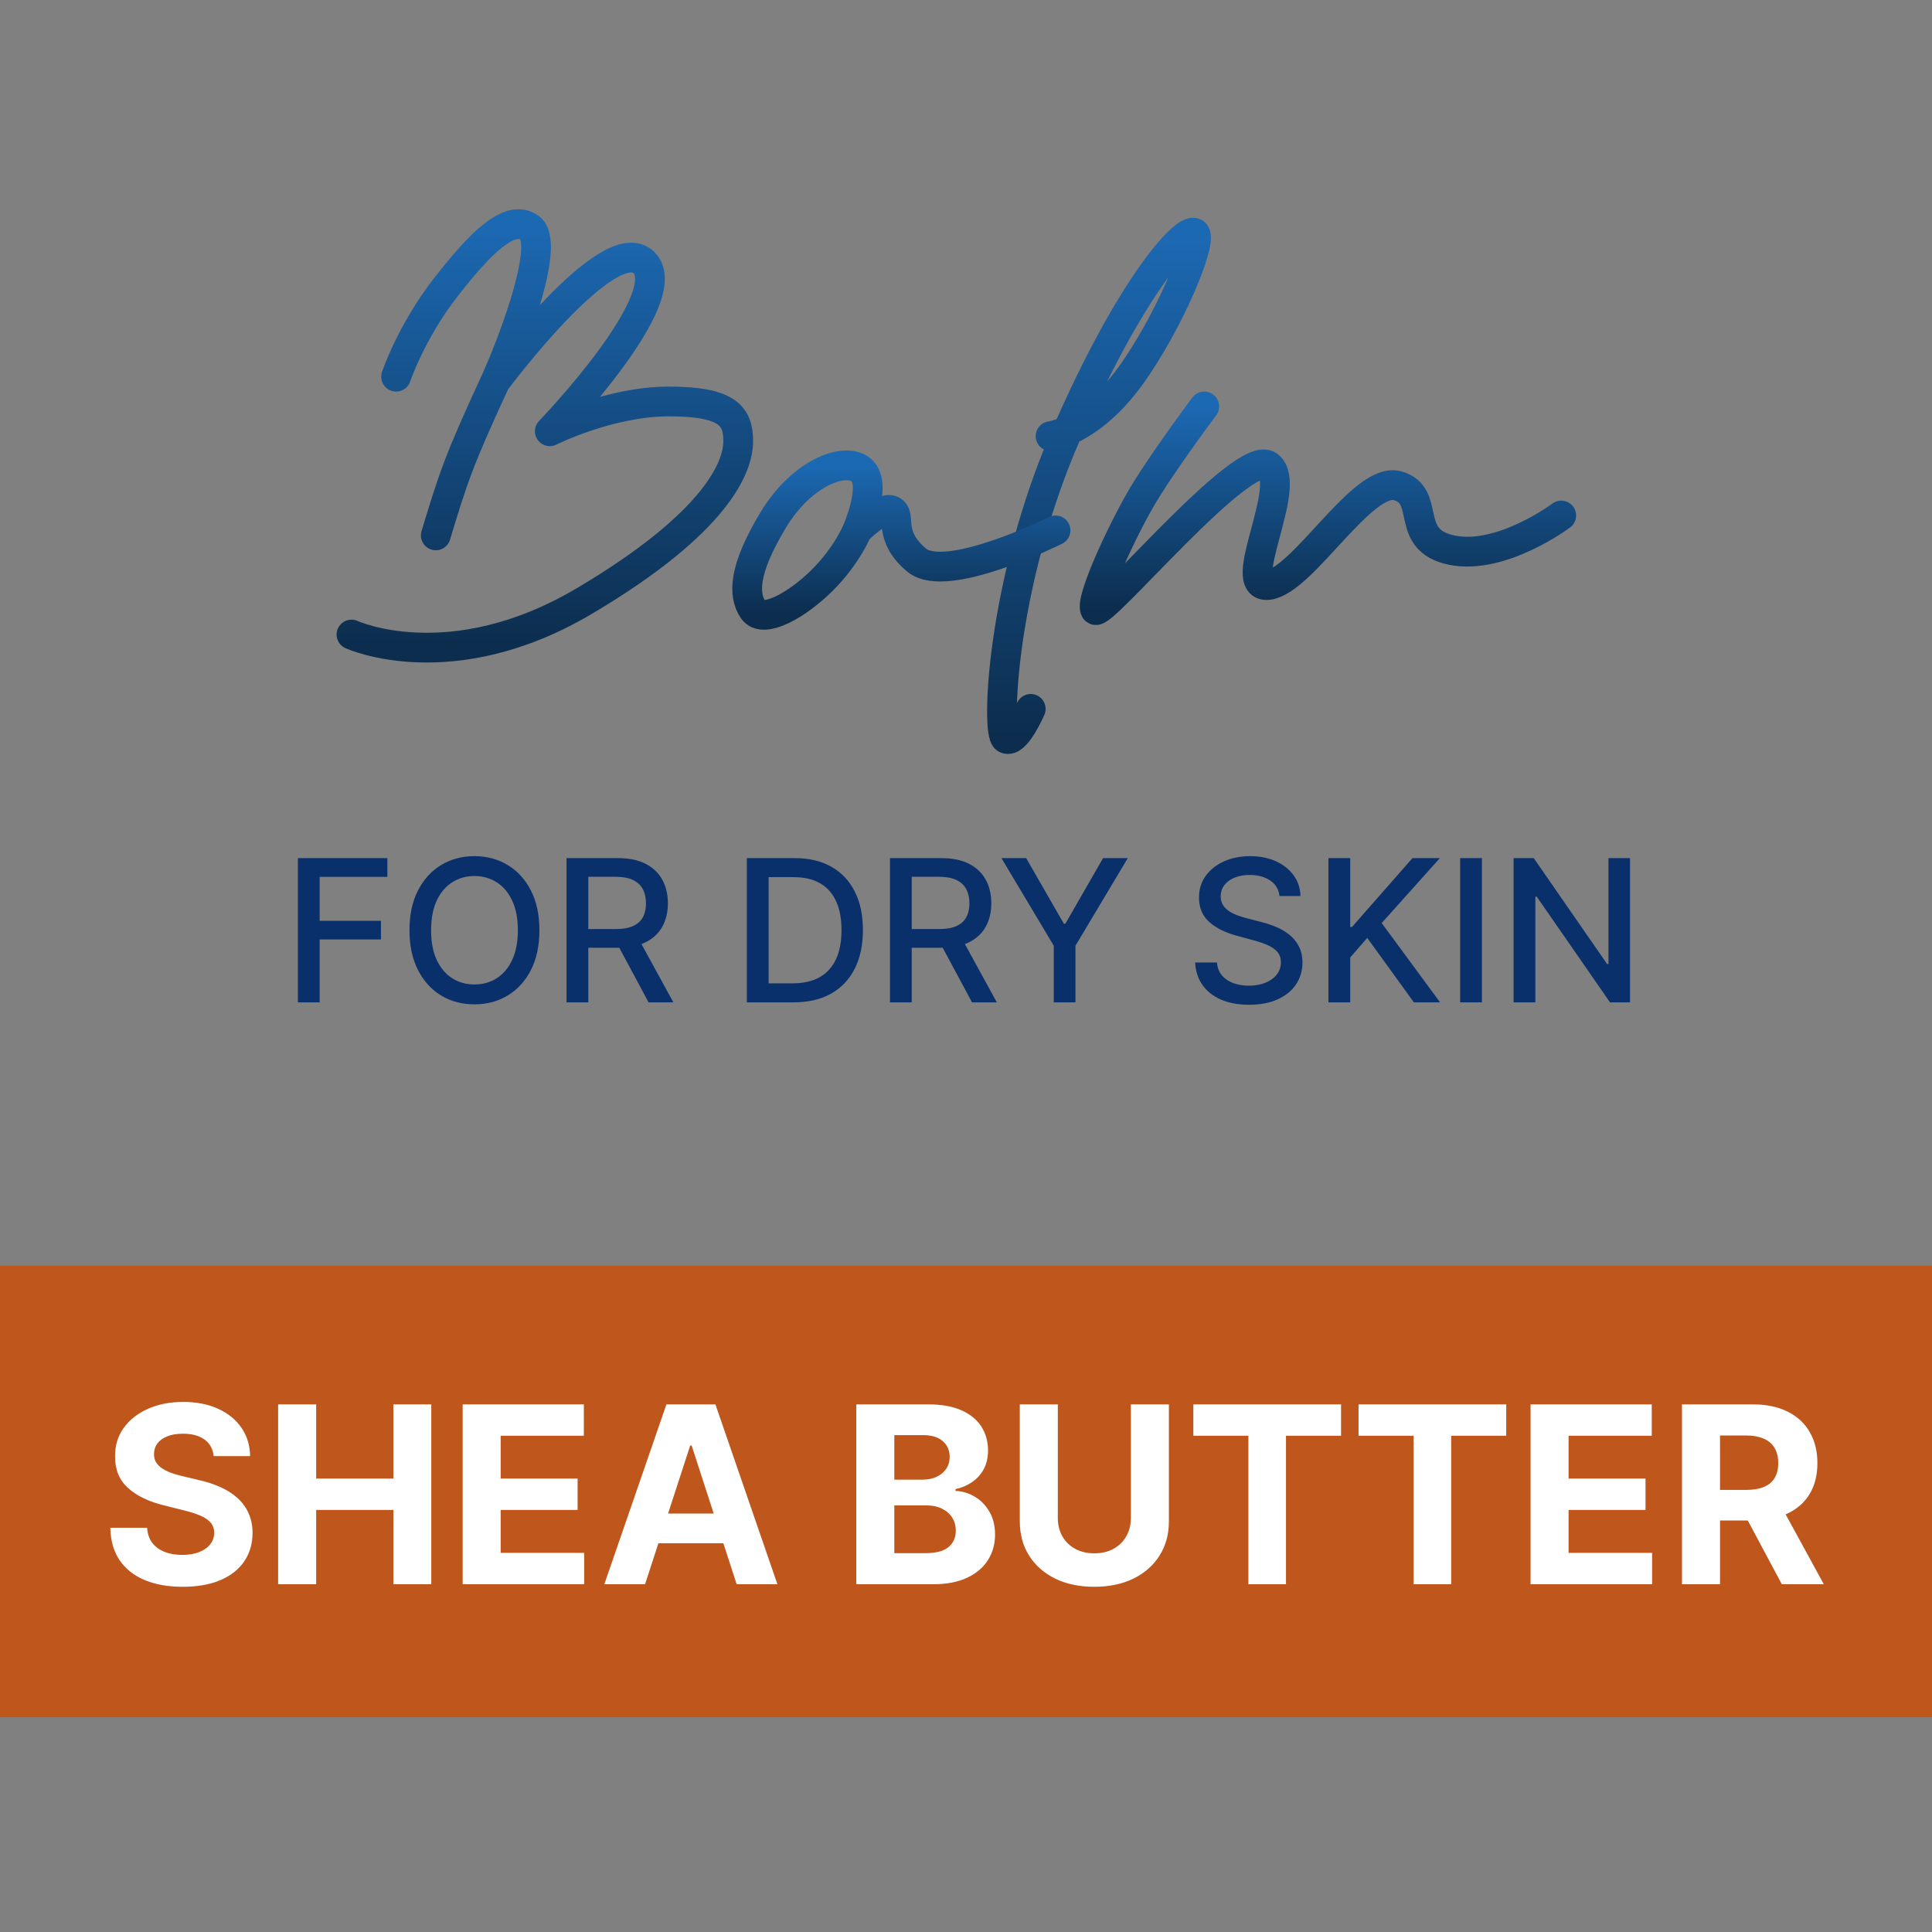 <?xml version="1.0" encoding="UTF-8"?>
<svg xmlns="http://www.w3.org/2000/svg" width="500" height="500" viewBox="0 0 500 500" fill="none">
  <rect x="0" y="0" width="500" height="500" fill="#808080" stroke="none"/>
  <rect y="327.574" width="500" height="116.848" fill="#BF561B"></rect>
  <path d="M55.295 376.841C55.114 375.008 54.333 373.583 52.955 372.568C51.576 371.553 49.705 371.045 47.341 371.045C45.735 371.045 44.379 371.273 43.273 371.727C42.167 372.167 41.318 372.78 40.727 373.568C40.151 374.356 39.864 375.25 39.864 376.25C39.833 377.083 40.008 377.811 40.386 378.432C40.78 379.053 41.318 379.591 42 380.045C42.682 380.485 43.47 380.871 44.364 381.205C45.258 381.523 46.212 381.795 47.227 382.023L51.409 383.023C53.439 383.477 55.303 384.083 57 384.841C58.697 385.598 60.167 386.53 61.409 387.636C62.651 388.742 63.614 390.045 64.296 391.545C64.992 393.045 65.349 394.765 65.364 396.705C65.349 399.553 64.621 402.023 63.182 404.114C61.758 406.189 59.697 407.803 57 408.955C54.318 410.091 51.083 410.659 47.295 410.659C43.538 410.659 40.265 410.083 37.477 408.932C34.705 407.78 32.538 406.076 30.977 403.818C29.432 401.545 28.621 398.735 28.546 395.386H38.068C38.174 396.947 38.621 398.25 39.409 399.295C40.212 400.326 41.28 401.106 42.614 401.636C43.962 402.152 45.485 402.409 47.182 402.409C48.849 402.409 50.295 402.167 51.523 401.682C52.765 401.197 53.727 400.523 54.409 399.659C55.091 398.795 55.432 397.803 55.432 396.682C55.432 395.636 55.121 394.758 54.5 394.045C53.894 393.333 53 392.727 51.818 392.227C50.651 391.727 49.22 391.273 47.523 390.864L42.455 389.591C38.53 388.636 35.432 387.144 33.159 385.114C30.886 383.083 29.758 380.348 29.773 376.909C29.758 374.091 30.508 371.629 32.023 369.523C33.553 367.417 35.651 365.773 38.318 364.591C40.985 363.409 44.015 362.818 47.409 362.818C50.864 362.818 53.879 363.409 56.455 364.591C59.045 365.773 61.061 367.417 62.5 369.523C63.939 371.629 64.682 374.068 64.727 376.841H55.295ZM71.983 410V363.455H81.824V382.659H101.801V363.455H111.619V410H101.801V390.773H81.824V410H71.983ZM119.733 410V363.455H151.097V371.568H129.574V382.659H149.483V390.773H129.574V401.886H151.188V410H119.733ZM166.943 410H156.398L172.466 363.455H185.148L201.193 410H190.648L178.989 374.091H178.625L166.943 410ZM166.284 391.705H191.193V399.386H166.284V391.705ZM221.608 410V363.455H240.244C243.669 363.455 246.525 363.962 248.812 364.977C251.1 365.992 252.82 367.402 253.972 369.205C255.123 370.992 255.699 373.053 255.699 375.386C255.699 377.205 255.335 378.803 254.608 380.182C253.881 381.545 252.881 382.667 251.608 383.545C250.35 384.409 248.911 385.023 247.29 385.386V385.841C249.063 385.917 250.722 386.417 252.267 387.341C253.828 388.265 255.093 389.561 256.062 391.227C257.032 392.879 257.517 394.848 257.517 397.136C257.517 399.606 256.903 401.811 255.676 403.75C254.464 405.674 252.669 407.197 250.29 408.318C247.911 409.439 244.979 410 241.494 410H221.608ZM231.449 401.955H239.472C242.214 401.955 244.214 401.432 245.472 400.386C246.729 399.326 247.358 397.917 247.358 396.159C247.358 394.871 247.047 393.735 246.426 392.75C245.805 391.765 244.919 390.992 243.767 390.432C242.631 389.871 241.275 389.591 239.699 389.591H231.449V401.955ZM231.449 382.932H238.744C240.093 382.932 241.29 382.697 242.335 382.227C243.396 381.742 244.229 381.061 244.835 380.182C245.456 379.303 245.767 378.25 245.767 377.023C245.767 375.341 245.169 373.985 243.972 372.955C242.79 371.924 241.108 371.409 238.926 371.409H231.449V382.932ZM292.67 363.455H302.511V393.682C302.511 397.076 301.701 400.045 300.08 402.591C298.473 405.136 296.223 407.121 293.33 408.545C290.436 409.955 287.064 410.659 283.216 410.659C279.352 410.659 275.973 409.955 273.08 408.545C270.186 407.121 267.936 405.136 266.33 402.591C264.723 400.045 263.92 397.076 263.92 393.682V363.455H273.761V392.841C273.761 394.614 274.148 396.189 274.92 397.568C275.708 398.947 276.814 400.03 278.239 400.818C279.663 401.606 281.322 402 283.216 402C285.125 402 286.784 401.606 288.193 400.818C289.617 400.03 290.716 398.947 291.489 397.568C292.277 396.189 292.67 394.614 292.67 392.841V363.455ZM308.835 371.568V363.455H347.062V371.568H332.812V410H323.085V371.568H308.835ZM351.585 371.568V363.455H389.812V371.568H375.562V410H365.835V371.568H351.585ZM396.108 410V363.455H427.472V371.568H405.949V382.659H425.858V390.773H405.949V401.886H427.562V410H396.108ZM435.295 410V363.455H453.659C457.174 363.455 460.174 364.083 462.659 365.341C465.159 366.583 467.061 368.348 468.364 370.636C469.682 372.909 470.341 375.583 470.341 378.659C470.341 381.75 469.674 384.409 468.341 386.636C467.008 388.848 465.076 390.545 462.545 391.727C460.03 392.909 456.985 393.5 453.409 393.5H441.114V385.591H451.818C453.697 385.591 455.258 385.333 456.5 384.818C457.742 384.303 458.667 383.53 459.273 382.5C459.894 381.47 460.205 380.189 460.205 378.659C460.205 377.114 459.894 375.811 459.273 374.75C458.667 373.689 457.735 372.886 456.477 372.341C455.235 371.78 453.667 371.5 451.773 371.5H445.136V410H435.295ZM460.432 388.818L472 410H461.136L449.818 388.818H460.432Z" fill="white"></path>
  <path d="M77.101 259.41V222.083H100.248V226.931H82.733V238.304H98.59V243.134H82.733V259.41H77.101ZM139.599 240.746C139.599 244.732 138.87 248.158 137.412 251.026C135.954 253.882 133.955 256.081 131.415 257.624C128.888 259.155 126.014 259.92 122.794 259.92C119.562 259.92 116.676 259.155 114.137 257.624C111.609 256.081 109.617 253.875 108.159 251.008C106.7 248.14 105.971 244.72 105.971 240.746C105.971 236.761 106.7 233.34 108.159 230.485C109.617 227.617 111.609 225.418 114.137 223.887C116.676 222.344 119.562 221.572 122.794 221.572C126.014 221.572 128.888 222.344 131.415 223.887C133.955 225.418 135.954 227.617 137.412 230.485C138.87 233.34 139.599 236.761 139.599 240.746ZM134.022 240.746C134.022 237.709 133.53 235.151 132.545 233.073C131.573 230.983 130.237 229.404 128.536 228.334C126.847 227.253 124.933 226.712 122.794 226.712C120.644 226.712 118.724 227.253 117.035 228.334C115.346 229.404 114.009 230.983 113.025 233.073C112.053 235.151 111.567 237.709 111.567 240.746C111.567 243.784 112.053 246.348 113.025 248.438C114.009 250.516 115.346 252.095 117.035 253.177C118.724 254.246 120.644 254.781 122.794 254.781C124.933 254.781 126.847 254.246 128.536 253.177C130.237 252.095 131.573 250.516 132.545 248.438C133.53 246.348 134.022 243.784 134.022 240.746ZM146.621 259.41V222.083H159.926C162.818 222.083 165.218 222.581 167.125 223.577C169.045 224.574 170.479 225.953 171.427 227.715C172.374 229.464 172.848 231.487 172.848 233.784C172.848 236.068 172.368 238.079 171.408 239.817C170.461 241.542 169.027 242.885 167.107 243.845C165.199 244.805 162.8 245.285 159.908 245.285H149.828V240.437H159.397C161.22 240.437 162.702 240.175 163.845 239.653C164.999 239.13 165.843 238.371 166.378 237.375C166.913 236.378 167.18 235.181 167.18 233.784C167.18 232.374 166.907 231.153 166.36 230.12C165.825 229.088 164.981 228.298 163.826 227.751C162.684 227.192 161.183 226.913 159.324 226.913H152.253V259.41H146.621ZM165.047 242.569L174.27 259.41H167.854L158.814 242.569H165.047ZM205.369 259.41H193.285V222.083H205.751C209.409 222.083 212.55 222.83 215.174 224.325C217.799 225.807 219.81 227.939 221.207 230.722C222.617 233.492 223.322 236.816 223.322 240.692C223.322 244.58 222.611 247.922 221.189 250.716C219.78 253.511 217.738 255.662 215.065 257.168C212.392 258.663 209.16 259.41 205.369 259.41ZM198.916 254.489H205.059C207.902 254.489 210.265 253.954 212.149 252.885C214.032 251.804 215.442 250.242 216.377 248.201C217.313 246.147 217.781 243.644 217.781 240.692C217.781 237.763 217.313 235.279 216.377 233.237C215.454 231.196 214.075 229.647 212.24 228.589C210.405 227.532 208.127 227.004 205.405 227.004H198.916V254.489ZM230.325 259.41V222.083H243.63C246.522 222.083 248.922 222.581 250.83 223.577C252.749 224.574 254.183 225.953 255.131 227.715C256.079 229.464 256.553 231.487 256.553 233.784C256.553 236.068 256.073 238.079 255.113 239.817C254.165 241.542 252.731 242.885 250.811 243.845C248.904 244.805 246.504 245.285 243.612 245.285H233.533V240.437H243.102C244.924 240.437 246.407 240.175 247.549 239.653C248.703 239.13 249.548 238.371 250.082 237.375C250.617 236.378 250.884 235.181 250.884 233.784C250.884 232.374 250.611 231.153 250.064 230.12C249.529 229.088 248.685 228.298 247.531 227.751C246.388 227.192 244.888 226.913 243.029 226.913H235.957V259.41H230.325ZM248.752 242.569L257.974 259.41H251.559L242.518 242.569H248.752ZM259.173 222.083H265.57L275.321 239.051H275.722L285.473 222.083H291.871L278.329 244.756V259.41H272.715V244.756L259.173 222.083ZM331.13 231.888C330.936 230.163 330.134 228.826 328.724 227.879C327.315 226.919 325.541 226.439 323.402 226.439C321.871 226.439 320.547 226.682 319.429 227.168C318.311 227.642 317.442 228.298 316.823 229.136C316.215 229.963 315.911 230.904 315.911 231.961C315.911 232.848 316.118 233.614 316.531 234.258C316.956 234.902 317.509 235.443 318.19 235.88C318.882 236.305 319.623 236.664 320.413 236.955C321.203 237.235 321.962 237.466 322.691 237.648L326.337 238.596C327.527 238.887 328.749 239.282 330 239.78C331.252 240.279 332.412 240.935 333.481 241.749C334.551 242.563 335.413 243.571 336.07 244.774C336.738 245.977 337.072 247.417 337.072 249.094C337.072 251.208 336.525 253.086 335.432 254.726C334.35 256.366 332.777 257.66 330.711 258.608C328.657 259.556 326.173 260.03 323.256 260.03C320.462 260.03 318.044 259.586 316.002 258.699C313.961 257.812 312.363 256.555 311.209 254.926C310.054 253.286 309.417 251.342 309.295 249.094H314.945C315.055 250.443 315.492 251.567 316.258 252.466C317.035 253.353 318.025 254.015 319.228 254.453C320.443 254.878 321.774 255.091 323.22 255.091C324.812 255.091 326.227 254.841 327.467 254.343C328.718 253.833 329.702 253.128 330.419 252.229C331.136 251.318 331.495 250.254 331.495 249.039C331.495 247.934 331.179 247.028 330.547 246.324C329.927 245.619 329.083 245.036 328.013 244.574C326.956 244.112 325.759 243.705 324.423 243.353L320.012 242.15C317.023 241.336 314.654 240.139 312.904 238.559C311.166 236.98 310.298 234.89 310.298 232.289C310.298 230.139 310.881 228.261 312.047 226.657C313.214 225.054 314.793 223.808 316.786 222.921C318.779 222.022 321.027 221.572 323.53 221.572C326.057 221.572 328.287 222.016 330.219 222.903C332.163 223.79 333.694 225.011 334.812 226.566C335.93 228.109 336.513 229.884 336.562 231.888H331.13ZM343.802 259.41V222.083H349.434V239.908H349.89L365.546 222.083H372.636L357.581 238.887L372.691 259.41H365.911L353.845 242.733L349.434 247.8V259.41H343.802ZM383.517 222.083V259.41H377.885V222.083H383.517ZM421.847 222.083V259.41H416.671L397.697 232.034H397.351V259.41H391.719V222.083H396.932L415.924 249.495H416.27V222.083H421.847Z" fill="#09306A"></path>
  <path d="M311.662 105.186C311.662 105.186 300.114 120.583 294.981 129.565C289.849 138.547 282.15 155.228 283.433 157.794C284.716 160.36 321.926 115.451 328.343 120.583C334.759 125.716 319.36 152.661 328.343 151.378C337.325 150.095 352.723 123.149 361.705 125.716C370.687 128.282 362.988 139.83 375.819 142.396C388.651 144.963 404.048 133.414 404.048 133.414" stroke="url(#paint0_linear_2620_5089)" stroke-width="7.699" stroke-linecap="round" stroke-linejoin="round"></path>
  <path d="M266.753 183.456C266.753 183.456 262.904 192.437 260.338 191.154C257.772 189.871 259.054 151.377 275.735 112.883C292.416 74.389 306.531 58.992 309.097 60.275C311.662 61.558 302.681 83.371 292.416 97.486C282.151 111.6 271.886 112.883 271.886 112.883" stroke="url(#paint1_linear_2620_5089)" stroke-width="7.699" stroke-linecap="round" stroke-linejoin="round"></path>
  <path d="M221.844 137.263C221.844 137.263 226.977 125.71 223.13 121.861C219.283 118.011 207.729 121.866 200.031 134.697C192.332 147.528 192.333 153.939 194.9 157.789C197.466 161.638 206.447 156.505 212.863 150.09C219.278 143.674 221.844 137.263 221.844 137.263ZM221.844 137.263C221.844 137.263 228.266 130.838 230.829 132.126C233.392 133.414 229.546 138.542 237.241 144.962C244.937 151.383 273.169 137.264 273.169 137.264" stroke="url(#paint2_linear_2620_5089)" stroke-width="7.699" stroke-linecap="round" stroke-linejoin="round"></path>
  <path d="M102.512 97.489C102.512 97.489 106.361 85.938 115.343 74.39C124.325 62.842 132.024 55.153 137.157 59.002C142.289 62.852 133.649 86.554 128.175 98.769M128.175 98.769C118.749 119.073 117.239 123.82 112.777 138.556M128.175 98.769C128.175 98.769 157.687 59.002 166.669 67.984C175.651 76.966 142.289 111.611 142.289 111.611C142.289 111.611 157.687 103.902 173.084 103.902C188.482 103.902 191.048 107.761 191.048 114.177C191.048 120.592 185.916 134.988 151.271 155.518C116.627 176.048 90.964 164.219 90.964 164.219" stroke="url(#paint3_linear_2620_5089)" stroke-width="7.699" stroke-linecap="round" stroke-linejoin="round"></path>
  <defs>
    <linearGradient id="paint0_linear_2620_5089" x1="343.67" y1="105.186" x2="343.67" y2="157.9" gradientUnits="userSpaceOnUse">
      <stop stop-color="#1C69B3"></stop>
      <stop offset="1" stop-color="#0C2D4D"></stop>
    </linearGradient>
    <linearGradient id="paint1_linear_2620_5089" x1="284.427" y1="60.201" x2="284.427" y2="191.28" gradientUnits="userSpaceOnUse">
      <stop stop-color="#1C69B3"></stop>
      <stop offset="1" stop-color="#0C2D4D"></stop>
    </linearGradient>
    <linearGradient id="paint2_linear_2620_5089" x1="233.267" y1="120.438" x2="233.267" y2="159.115" gradientUnits="userSpaceOnUse">
      <stop stop-color="#1C69B3"></stop>
      <stop offset="1" stop-color="#0C2D4D"></stop>
    </linearGradient>
    <linearGradient id="paint3_linear_2620_5089" x1="141.006" y1="58" x2="141.006" y2="167.61" gradientUnits="userSpaceOnUse">
      <stop stop-color="#1C69B3"></stop>
      <stop offset="1" stop-color="#0C2D4D"></stop>
    </linearGradient>
  </defs>
</svg>
